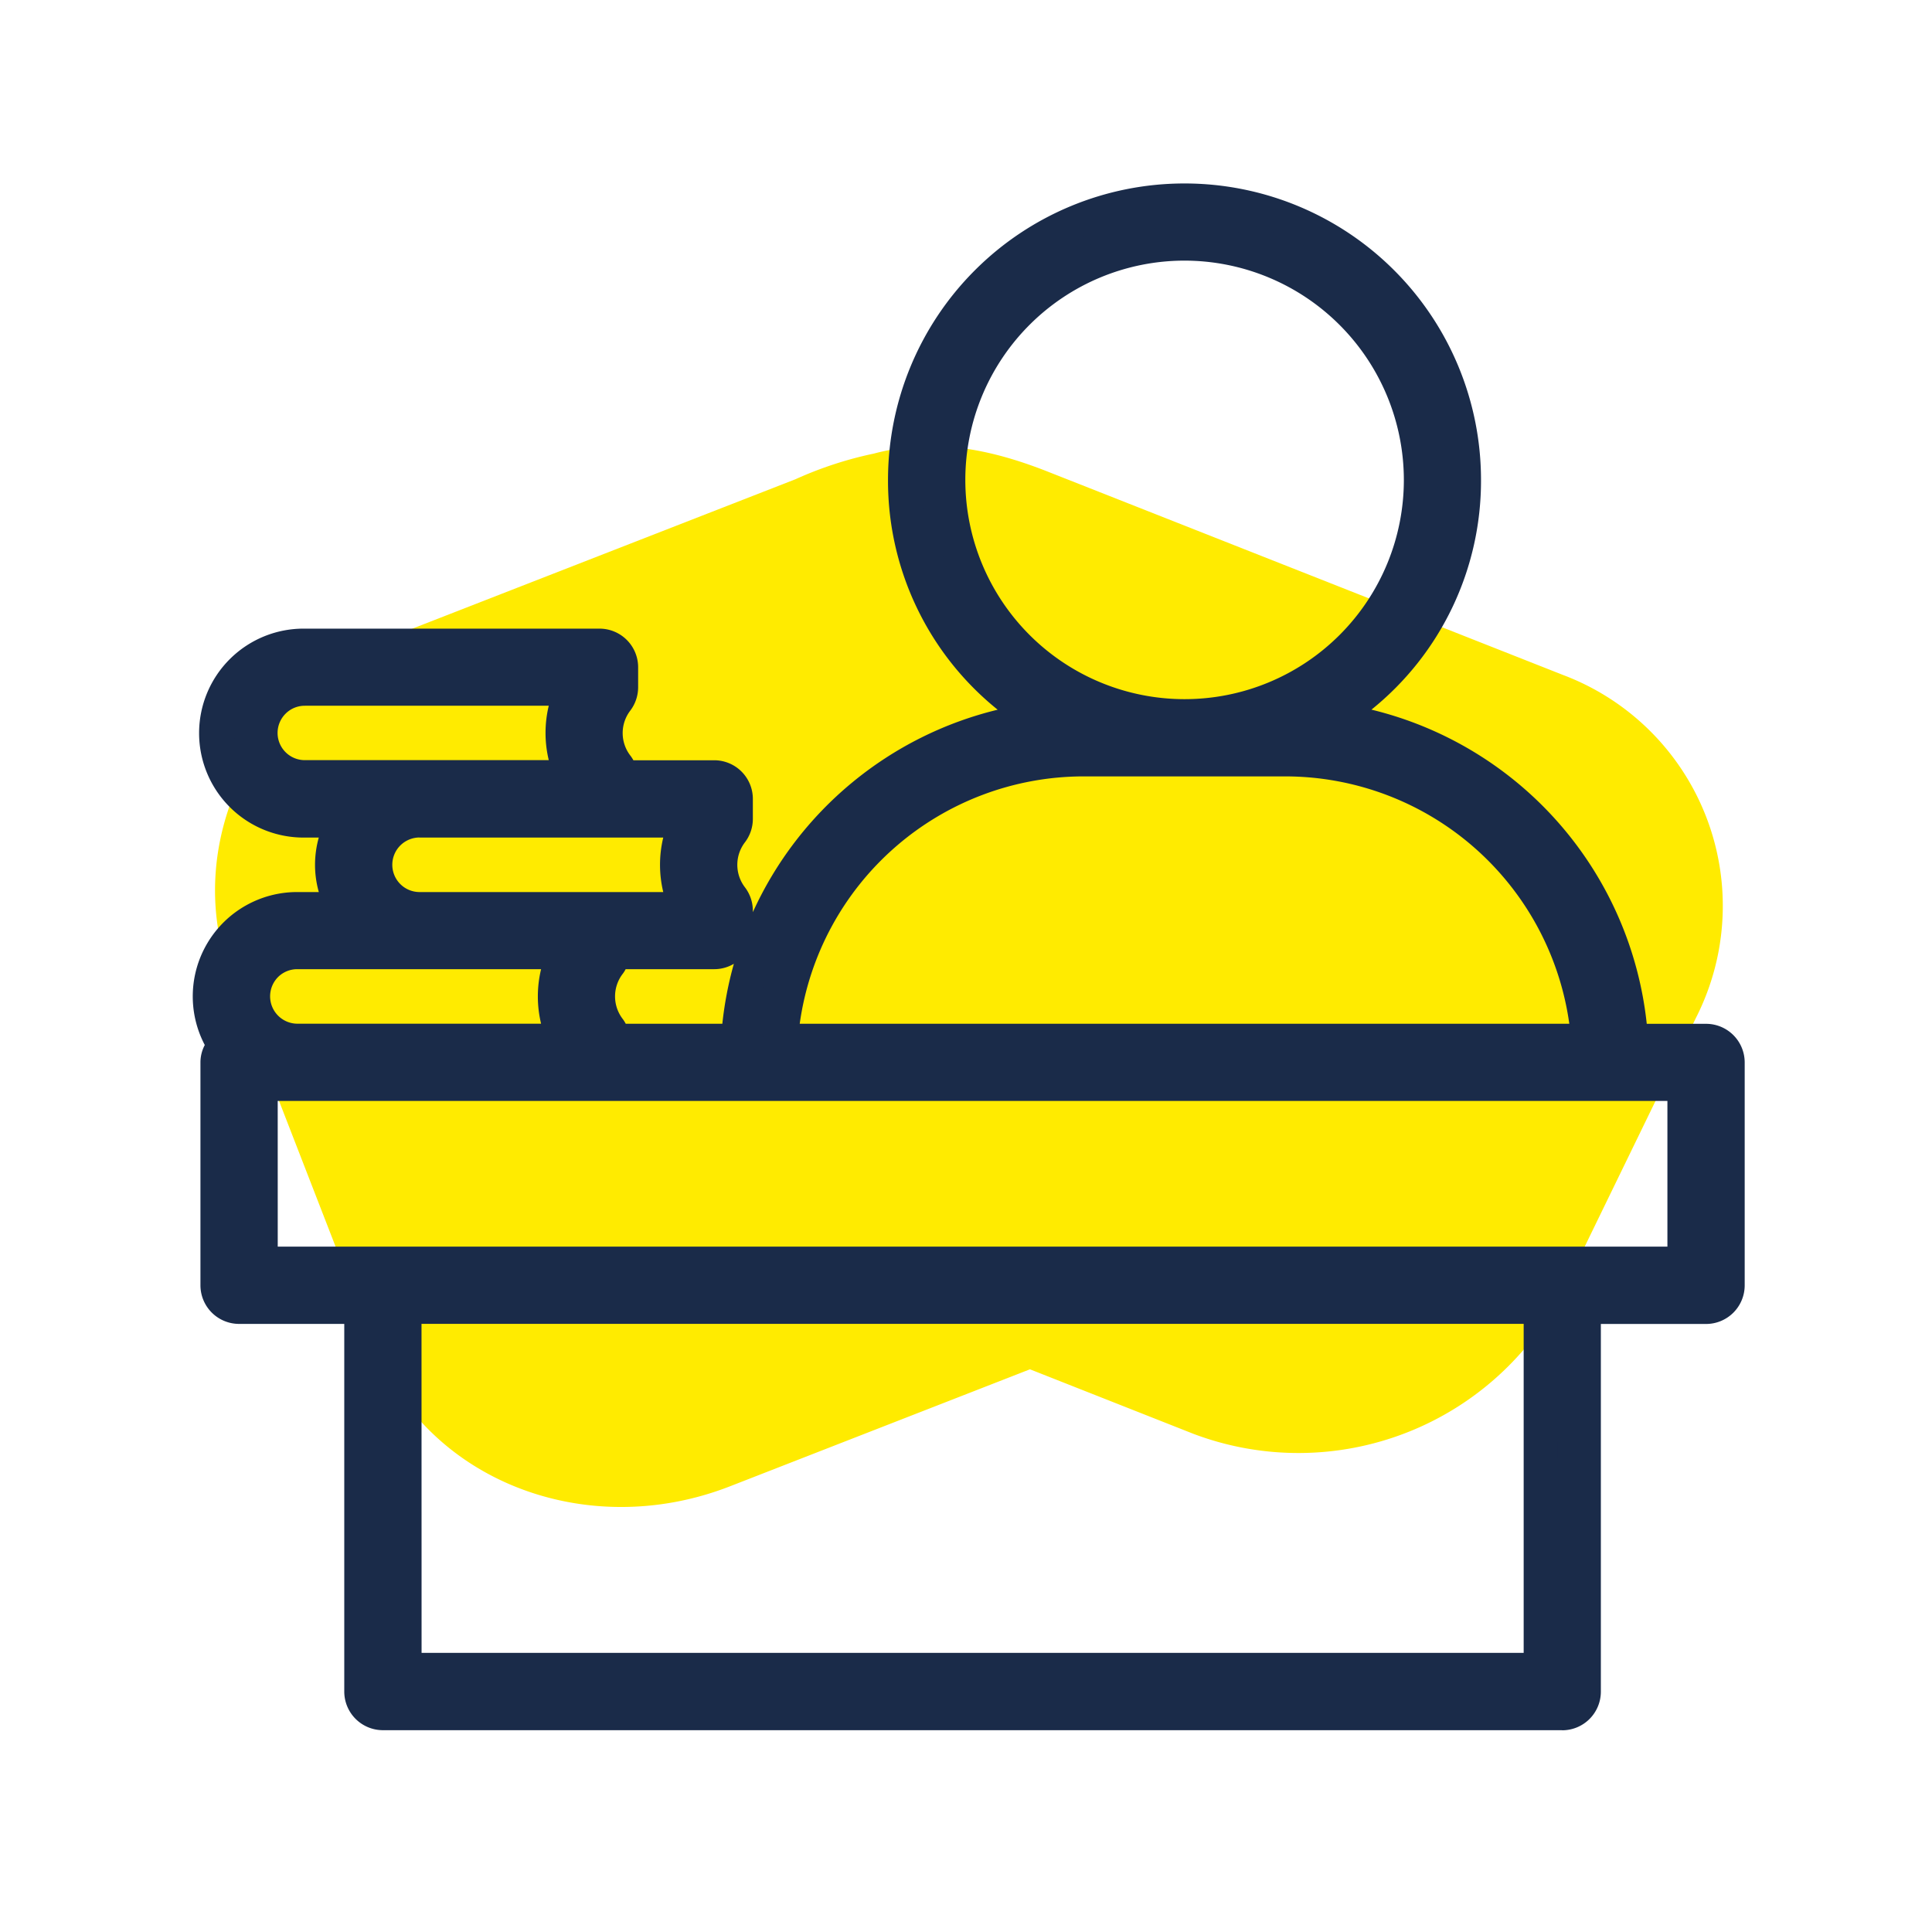 <?xml version="1.0" encoding="UTF-8"?>
<svg xmlns="http://www.w3.org/2000/svg" xmlns:xlink="http://www.w3.org/1999/xlink" width="120" height="120" viewBox="0 0 120 120">
  <rect x="0" y="0" width="120" height="120" fill="#808080" stroke="none"/>
  <defs>
    <clipPath id="clip-Lerntypentest">
      <rect width="120" height="120"></rect>
    </clipPath>
  </defs>
  <g id="Lerntypentest" clip-path="url(#clip-Lerntypentest)">
    <rect width="120" height="120" fill="#fff"></rect>
    <g id="Icon_sgd_dazugekommen-01">
      <g id="Format">
        <rect id="Rechteck_1" data-name="Rechteck 1" width="120" height="120" fill="none"></rect>
      </g>
      <g id="Shape" transform="translate(13.355 27.71)">
        <path id="Pfad_2714" d="M74.526,142.573l24.63-9.605a23.452,23.452,0,0,1,4.862-1.59c3.668-.976,7.129-.307,10.668,1.069l32.122,12.677a15.327,15.327,0,0,1,8.27,21.3L146.871,183.3a18.456,18.456,0,0,1-22.993,8.968l-10.166-4.013-18.631,7.267c-8.979,3.5-18.876-.4-22.106-8.723l-8.856-22.82c-3.228-8.321,1.433-17.9,10.412-21.406" transform="translate(-63.094 -130.915)" fill="#ffeb00"></path>
      </g>
      <g id="Icon" transform="translate(11.976 11.396)">
        <g id="Gruppe_1" data-name="Gruppe 1">
          <path id="Pfad_1" data-name="Pfad 1" d="M154.51,111.015h-4.655a21.51,21.51,0,0,0-18.8-19.983,17.36,17.36,0,1,0-17.863,0,21.508,21.508,0,0,0-18.8,19.983H86.618a1.347,1.347,0,0,0-.243-.722,3.357,3.357,0,0,1,0-4.064,1.326,1.326,0,0,0,.246-.722H92.9a1.341,1.341,0,0,0,1.34-1.34v-1.242a1.346,1.346,0,0,0-.275-.815,3.357,3.357,0,0,1,0-4.064,1.337,1.337,0,0,0,.279-.815V95.984a1.341,1.341,0,0,0-1.34-1.34H87.1a1.327,1.327,0,0,0-.243-.718,3.353,3.353,0,0,1,0-4.064,1.346,1.346,0,0,0,.275-.815V87.806a1.341,1.341,0,0,0-1.34-1.34h-18.3a5.431,5.431,0,1,0,0,10.863h2.455a5.3,5.3,0,0,0,.008,5.5H67.013a5.423,5.423,0,0,0-4.468,8.511,1.319,1.319,0,0,0-.487,1.014V126.2a1.341,1.341,0,0,0,1.34,1.34h7.592v23.9a1.341,1.341,0,0,0,1.34,1.34H145.58a1.341,1.341,0,0,0,1.34-1.34v-23.9h7.592a1.341,1.341,0,0,0,1.34-1.34V112.355a1.341,1.341,0,0,0-1.34-1.342ZM107.44,76.177a14.678,14.678,0,1,1,14.679,14.677A14.7,14.7,0,0,1,107.44,76.177Zm8.374,17.357h12.6a18.844,18.844,0,0,1,18.775,17.479H97.043a18.84,18.84,0,0,1,18.768-17.479ZM64.736,91.9a2.743,2.743,0,0,1,2.752-2.754H84.146a6.071,6.071,0,0,0,0,5.5H67.485a2.748,2.748,0,0,1-2.75-2.747Zm7.116,8.181a2.72,2.72,0,0,1,.8-1.947,2.751,2.751,0,0,1,1.952-.8H91.266a6.076,6.076,0,0,0,0,5.5H74.608a2.752,2.752,0,0,1-2.754-2.75Zm-6.788,6.234a2.737,2.737,0,0,1,1.947-.8h16.66a6.08,6.08,0,0,0,0,5.5H67.011a2.754,2.754,0,0,1-2.75-2.752A2.725,2.725,0,0,1,65.064,106.314Zm79.174,43.779H73.668V127.537h70.57Zm8.932-25.235H64.736V113.694H153.17Z" transform="translate(-60.522 -57.766)" fill="#1a2b49"></path>
          <path id="Pfad_2" data-name="Pfad 2" d="M141.636,149.909H68.387a2.4,2.4,0,0,1-2.4-2.4V124.674H59.454a2.4,2.4,0,0,1-2.4-2.4V108.433a2.313,2.313,0,0,1,.269-1.082,6.481,6.481,0,0,1,5.745-9.5h1.338a6.224,6.224,0,0,1-.235-1.691,6.309,6.309,0,0,1,.233-1.693h-.864a6.489,6.489,0,1,1,0-12.977h18.3a2.4,2.4,0,0,1,2.4,2.4v1.242a2.413,2.413,0,0,1-.491,1.454,2.29,2.29,0,0,0,0,2.779,2.071,2.071,0,0,1,.195.3h5.021a2.4,2.4,0,0,1,2.4,2.4v1.247a2.4,2.4,0,0,1-.5,1.46,2.3,2.3,0,0,0,0,2.773,2.407,2.407,0,0,1,.5,1.458V99.1a22.539,22.539,0,0,1,15.206-12.575A18.237,18.237,0,0,1,99.76,72.255a18.416,18.416,0,0,1,36.832,0,18.241,18.241,0,0,1-6.805,14.266,22.543,22.543,0,0,1,17.1,19.514h3.683a2.4,2.4,0,0,1,2.4,2.4v13.843a2.4,2.4,0,0,1-2.4,2.4h-6.534v22.837a2.4,2.4,0,0,1-2.4,2.4ZM63.07,99.964a4.364,4.364,0,0,0-3.6,6.85l.546.792-.734.62a.271.271,0,0,0-.112.2v13.843a.283.283,0,0,0,.282.282h8.651v24.953a.283.283,0,0,0,.282.282h73.249a.283.283,0,0,0,.282-.282V122.553h8.651a.283.283,0,0,0,.281-.282V108.429a.283.283,0,0,0-.281-.284h-5.649l-.061-.993a20.415,20.415,0,0,0-17.877-19l-3.042-.373,2.623-1.583a16.3,16.3,0,1,0-16.768,0l2.625,1.583-3.042.373a20.415,20.415,0,0,0-17.877,19l-.061.993H81.692l-.072-.982a.433.433,0,0,0-.032-.159,4.411,4.411,0,0,1,0-5.345h0a.521.521,0,0,0,.032-.165l.08-.972h7.26a.283.283,0,0,0,.282-.281V99a.268.268,0,0,0-.057-.169,4.415,4.415,0,0,1,0-5.353.279.279,0,0,0,.061-.171V92.058a.283.283,0,0,0-.282-.282H82.166l-.072-.982a.4.4,0,0,0-.032-.155,4.409,4.409,0,0,1,0-5.349.289.289,0,0,0,.055-.169V83.88a.283.283,0,0,0-.282-.282H63.54a4.365,4.365,0,0,0-4.373,4.375,4.375,4.375,0,0,0,4.371,4.371h4.31l-.944,1.6a4.236,4.236,0,0,0,.006,4.424l.946,1.6H63.063Zm20.4,6.066h6a22.565,22.565,0,0,1,.715-3.723,2.375,2.375,0,0,1-1.221.334h-5.5a1.927,1.927,0,0,1-.2.313,2.3,2.3,0,0,0,.008,2.766,2.091,2.091,0,0,1,.195.307Zm57.889,41.195H68.668V122.553h72.686Zm-70.57-2.117h68.453V124.67H70.785Zm79.5-23.118H59.736V108.71h90.551Zm-88.434-2.117H148.17v-9.047H61.853Zm82.535-11.726H91.966l.08-1.132a19.931,19.931,0,0,1,19.825-18.464h12.6a19.941,19.941,0,0,1,19.831,18.464Zm-50.114-2.117h47.8a17.823,17.823,0,0,0-17.6-15.363h-12.6a17.817,17.817,0,0,0-17.6,15.363Zm-12.812,2.117H63.07a3.814,3.814,0,0,1-3.808-3.81,3.772,3.772,0,0,1,1.109-2.695h0a3.782,3.782,0,0,1,2.7-1.115H81.461l-.794,1.543a5.022,5.022,0,0,0,0,4.538l.79,1.541ZM61.87,103.135a1.7,1.7,0,0,0,1.2,2.893H78.212a7.23,7.23,0,0,1,0-3.387H63.07a1.691,1.691,0,0,0-1.2.493h0Zm8.788-3.173a3.809,3.809,0,1,1,.006-7.618H89.056l-.794,1.543a5.013,5.013,0,0,0,0,4.534l.794,1.543h-18.4Zm.006-5.5a1.7,1.7,0,0,0-1.2.5,1.694,1.694,0,0,0,1.2,2.889H85.8a7.221,7.221,0,0,1,0-3.385H70.662Zm-7.127-2.682a3.807,3.807,0,1,1,.008-7.614H81.938l-.794,1.543a5,5,0,0,0,0,4.53l.794,1.543h-18.4Zm.008-5.5a1.672,1.672,0,0,0-1.2.489,1.69,1.69,0,0,0-.5,1.2,1.691,1.691,0,0,0,1.691,1.689H78.689a7.213,7.213,0,0,1,0-3.382H63.548Zm54.631,1.706a15.735,15.735,0,1,1,15.735-15.735A15.754,15.754,0,0,1,118.177,87.986Zm0-29.354A13.619,13.619,0,1,0,131.8,72.251,13.635,13.635,0,0,0,118.177,58.632Z" transform="translate(-56.58 -53.84)" fill="#1a2b49"></path>
        </g>
      </g>
    </g>
  </g>
</svg>

